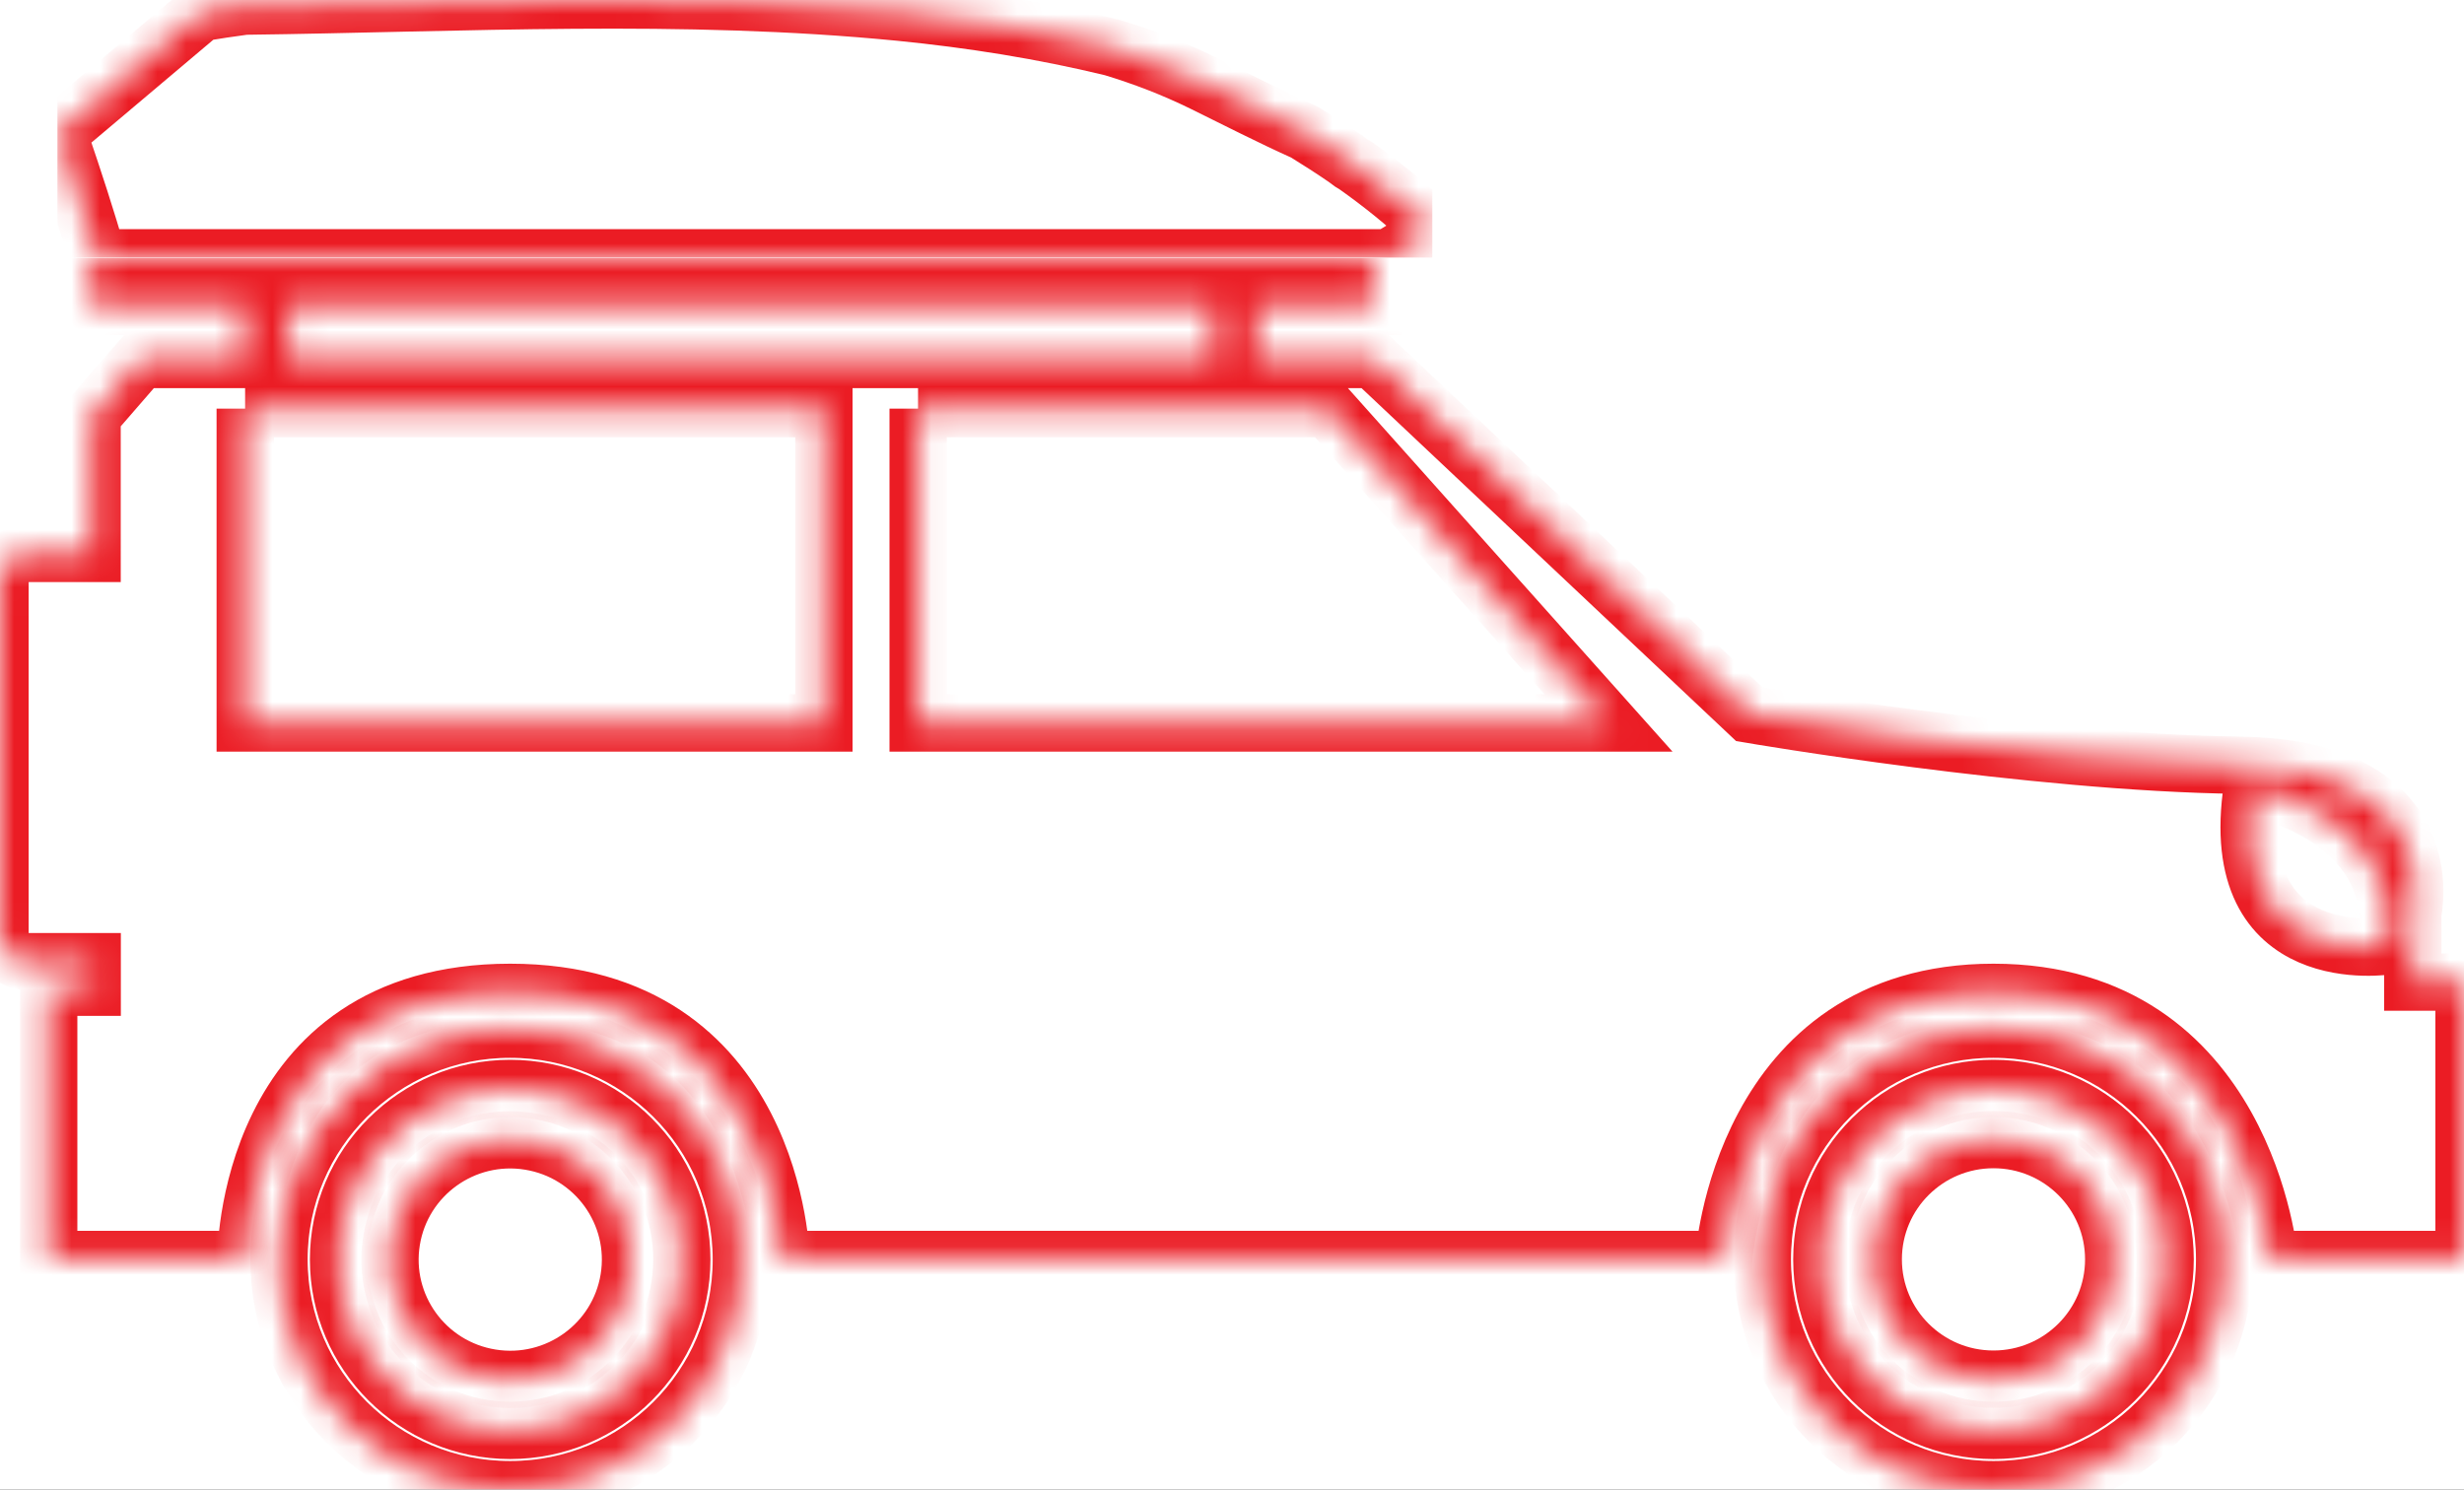 <svg width="86" height="52" viewBox="0 0 86 52" fill="none" xmlns="http://www.w3.org/2000/svg">
<rect width="86" height="52" fill="#1E1E1E"/>
<g clip-path="url(#clip0_309_672)">
<rect width="1728" height="3864" transform="translate(-100 -2058)" fill="white"/>
<g clip-path="url(#clip1_309_672)">
<mask id="path-1-inside-1_309_672" fill="white">
<path d="M21.952 44.638C22.322 42.359 20.767 40.212 18.479 39.843C16.191 39.474 14.037 41.023 13.666 43.303C13.296 45.582 14.851 47.729 17.139 48.097C19.427 48.466 21.581 46.917 21.952 44.638Z"/>
</mask>
<path d="M21.952 44.638C22.322 42.359 20.767 40.212 18.479 39.843C16.191 39.474 14.037 41.023 13.666 43.303C13.296 45.582 14.851 47.729 17.139 48.097C19.427 48.466 21.581 46.917 21.952 44.638Z" stroke="#EB1C24" stroke-width="2" mask="url(#path-1-inside-1_309_672)"/>
<mask id="path-2-inside-2_309_672" fill="white">
<path d="M9.738 43.964C9.738 48.404 13.349 52.001 17.806 52.001C22.264 52.001 25.875 48.404 25.875 43.964C25.875 39.523 22.264 35.926 17.806 35.926C13.349 35.926 9.738 39.523 9.738 43.964ZM11.816 43.964C11.816 40.675 14.501 37.995 17.806 37.995C21.111 37.995 23.797 40.671 23.797 43.964C23.797 47.256 21.111 49.932 17.806 49.932C14.501 49.932 11.816 47.256 11.816 43.964Z"/>
</mask>
<path d="M9.738 43.964C9.738 48.404 13.349 52.001 17.806 52.001C22.264 52.001 25.875 48.404 25.875 43.964C25.875 39.523 22.264 35.926 17.806 35.926C13.349 35.926 9.738 39.523 9.738 43.964ZM11.816 43.964C11.816 40.675 14.501 37.995 17.806 37.995C21.111 37.995 23.797 40.671 23.797 43.964C23.797 47.256 21.111 49.932 17.806 49.932C14.501 49.932 11.816 47.256 11.816 43.964Z" stroke="#EB1C24" stroke-width="2" mask="url(#path-2-inside-2_309_672)"/>
<mask id="path-3-inside-3_309_672" fill="white">
<path d="M69.577 48.143C71.895 48.143 73.774 46.271 73.774 43.962C73.774 41.653 71.895 39.781 69.577 39.781C67.26 39.781 65.381 41.653 65.381 43.962C65.381 46.271 67.26 48.143 69.577 48.143Z"/>
</mask>
<path d="M69.577 48.143C71.895 48.143 73.774 46.271 73.774 43.962C73.774 41.653 71.895 39.781 69.577 39.781C67.26 39.781 65.381 41.653 65.381 43.962C65.381 46.271 67.26 48.143 69.577 48.143Z" stroke="#EB1C24" stroke-width="2" mask="url(#path-3-inside-3_309_672)"/>
<mask id="path-4-inside-4_309_672" fill="white">
<path d="M61.51 43.964C61.51 48.404 65.121 52.001 69.578 52.001C74.035 52.001 77.646 48.404 77.646 43.964C77.646 39.523 74.035 35.926 69.578 35.926C65.121 35.926 61.51 39.523 61.51 43.964ZM63.587 43.964C63.587 40.675 66.273 37.995 69.578 37.995C72.883 37.995 75.569 40.671 75.569 43.964C75.569 47.256 72.883 49.932 69.578 49.932C66.273 49.932 63.587 47.256 63.587 43.964Z"/>
</mask>
<path d="M61.51 43.964C61.51 48.404 65.121 52.001 69.578 52.001C74.035 52.001 77.646 48.404 77.646 43.964C77.646 39.523 74.035 35.926 69.578 35.926C65.121 35.926 61.51 39.523 61.51 43.964ZM63.587 43.964C63.587 40.675 66.273 37.995 69.578 37.995C72.883 37.995 75.569 40.671 75.569 43.964C75.569 47.256 72.883 49.932 69.578 49.932C66.273 49.932 63.587 47.256 63.587 43.964Z" stroke="#EB1C24" stroke-width="2" mask="url(#path-4-inside-4_309_672)"/>
<mask id="path-5-inside-5_309_672" fill="white">
<path d="M0 20.289V32.598C0 33.132 0.438 33.569 0.975 33.569H3.218V34.461H1.7V43.966H8.582C8.582 43.966 8.525 34.641 17.806 34.641C27.087 34.641 27.264 43.966 27.264 43.966H60.164C60.164 43.966 60.753 34.641 69.577 34.641C78.4 34.641 79.205 43.966 79.205 43.966H86V34.284H84.213V31.879C84.213 31.879 85.377 26.803 78.136 26.712C70.895 26.622 61.059 24.933 61.059 24.933L47.918 12.549H43.85V10.693H47.933V9H3.173V10.693H8.555V12.549H4.914L3.214 14.509V19.318H0.975C0.438 19.318 0 19.755 0 20.289ZM78.612 27.491C78.612 27.491 83.843 28.387 83.375 33.016C83.375 33.016 77.637 33.949 78.612 27.491ZM42.339 12.549H10.066V10.693H42.343V12.549H42.339ZM32.042 14.264H46.343L56.141 25.237H32.046V14.264H32.042ZM8.555 14.264H28.756V25.237H8.559V14.264H8.555Z"/>
</mask>
<path d="M0 20.289V32.598C0 33.132 0.438 33.569 0.975 33.569H3.218V34.461H1.7V43.966H8.582C8.582 43.966 8.525 34.641 17.806 34.641C27.087 34.641 27.264 43.966 27.264 43.966H60.164C60.164 43.966 60.753 34.641 69.577 34.641C78.4 34.641 79.205 43.966 79.205 43.966H86V34.284H84.213V31.879C84.213 31.879 85.377 26.803 78.136 26.712C70.895 26.622 61.059 24.933 61.059 24.933L47.918 12.549H43.85V10.693H47.933V9H3.173V10.693H8.555V12.549H4.914L3.214 14.509V19.318H0.975C0.438 19.318 0 19.755 0 20.289ZM78.612 27.491C78.612 27.491 83.843 28.387 83.375 33.016C83.375 33.016 77.637 33.949 78.612 27.491ZM42.339 12.549H10.066V10.693H42.343V12.549H42.339ZM32.042 14.264H46.343L56.141 25.237H32.046V14.264H32.042ZM8.555 14.264H28.756V25.237H8.559V14.264H8.555Z" stroke="#EB1C24" stroke-width="2" mask="url(#path-5-inside-5_309_672)"/>
</g>
<g clip-path="url(#clip2_309_672)">
<mask id="path-6-inside-6_309_672" fill="white">
<path d="M47.32 5.785C47.209 5.725 47.099 5.649 46.992 5.562L46.97 5.544C46.503 5.225 46.024 4.915 45.539 4.617C44.336 4.078 43.162 3.472 41.977 2.891C40.946 2.385 39.897 1.985 38.826 1.66C36.399 1.07 33.901 0.675 31.414 0.428C23.82 -0.319 16.165 0.118 8.542 0.214C8.035 0.281 7.524 0.359 7.014 0.443L2 4.674C2.046 4.755 2.086 4.842 2.121 4.936C2.578 6.285 3.024 7.634 3.413 8.998H48.465C49.015 8.675 49.54 8.338 50 7.977C49.947 7.938 49.889 7.893 49.839 7.844C49.061 7.095 48.212 6.417 47.32 5.785Z"/>
</mask>
<path d="M47.32 5.785C47.209 5.725 47.099 5.649 46.992 5.562L46.97 5.544C46.503 5.225 46.024 4.915 45.539 4.617C44.336 4.078 43.162 3.472 41.977 2.891C40.946 2.385 39.897 1.985 38.826 1.66C36.399 1.07 33.901 0.675 31.414 0.428C23.82 -0.319 16.165 0.118 8.542 0.214C8.035 0.281 7.524 0.359 7.014 0.443L2 4.674C2.046 4.755 2.086 4.842 2.121 4.936C2.578 6.285 3.024 7.634 3.413 8.998H48.465C49.015 8.675 49.54 8.338 50 7.977C49.947 7.938 49.889 7.893 49.839 7.844C49.061 7.095 48.212 6.417 47.32 5.785Z" stroke="#EB1C24" stroke-width="2" mask="url(#path-6-inside-6_309_672)"/>
</g>
</g>
<defs>
<clipPath id="clip0_309_672">
<rect width="1728" height="3864" fill="white" transform="translate(-100 -2058)"/>
</clipPath>
<clipPath id="clip1_309_672">
<rect width="86" height="43" fill="white" transform="translate(0 9)"/>
</clipPath>
<clipPath id="clip2_309_672">
<rect width="48" height="9" fill="white" transform="translate(2)"/>
</clipPath>
</defs>
</svg>
